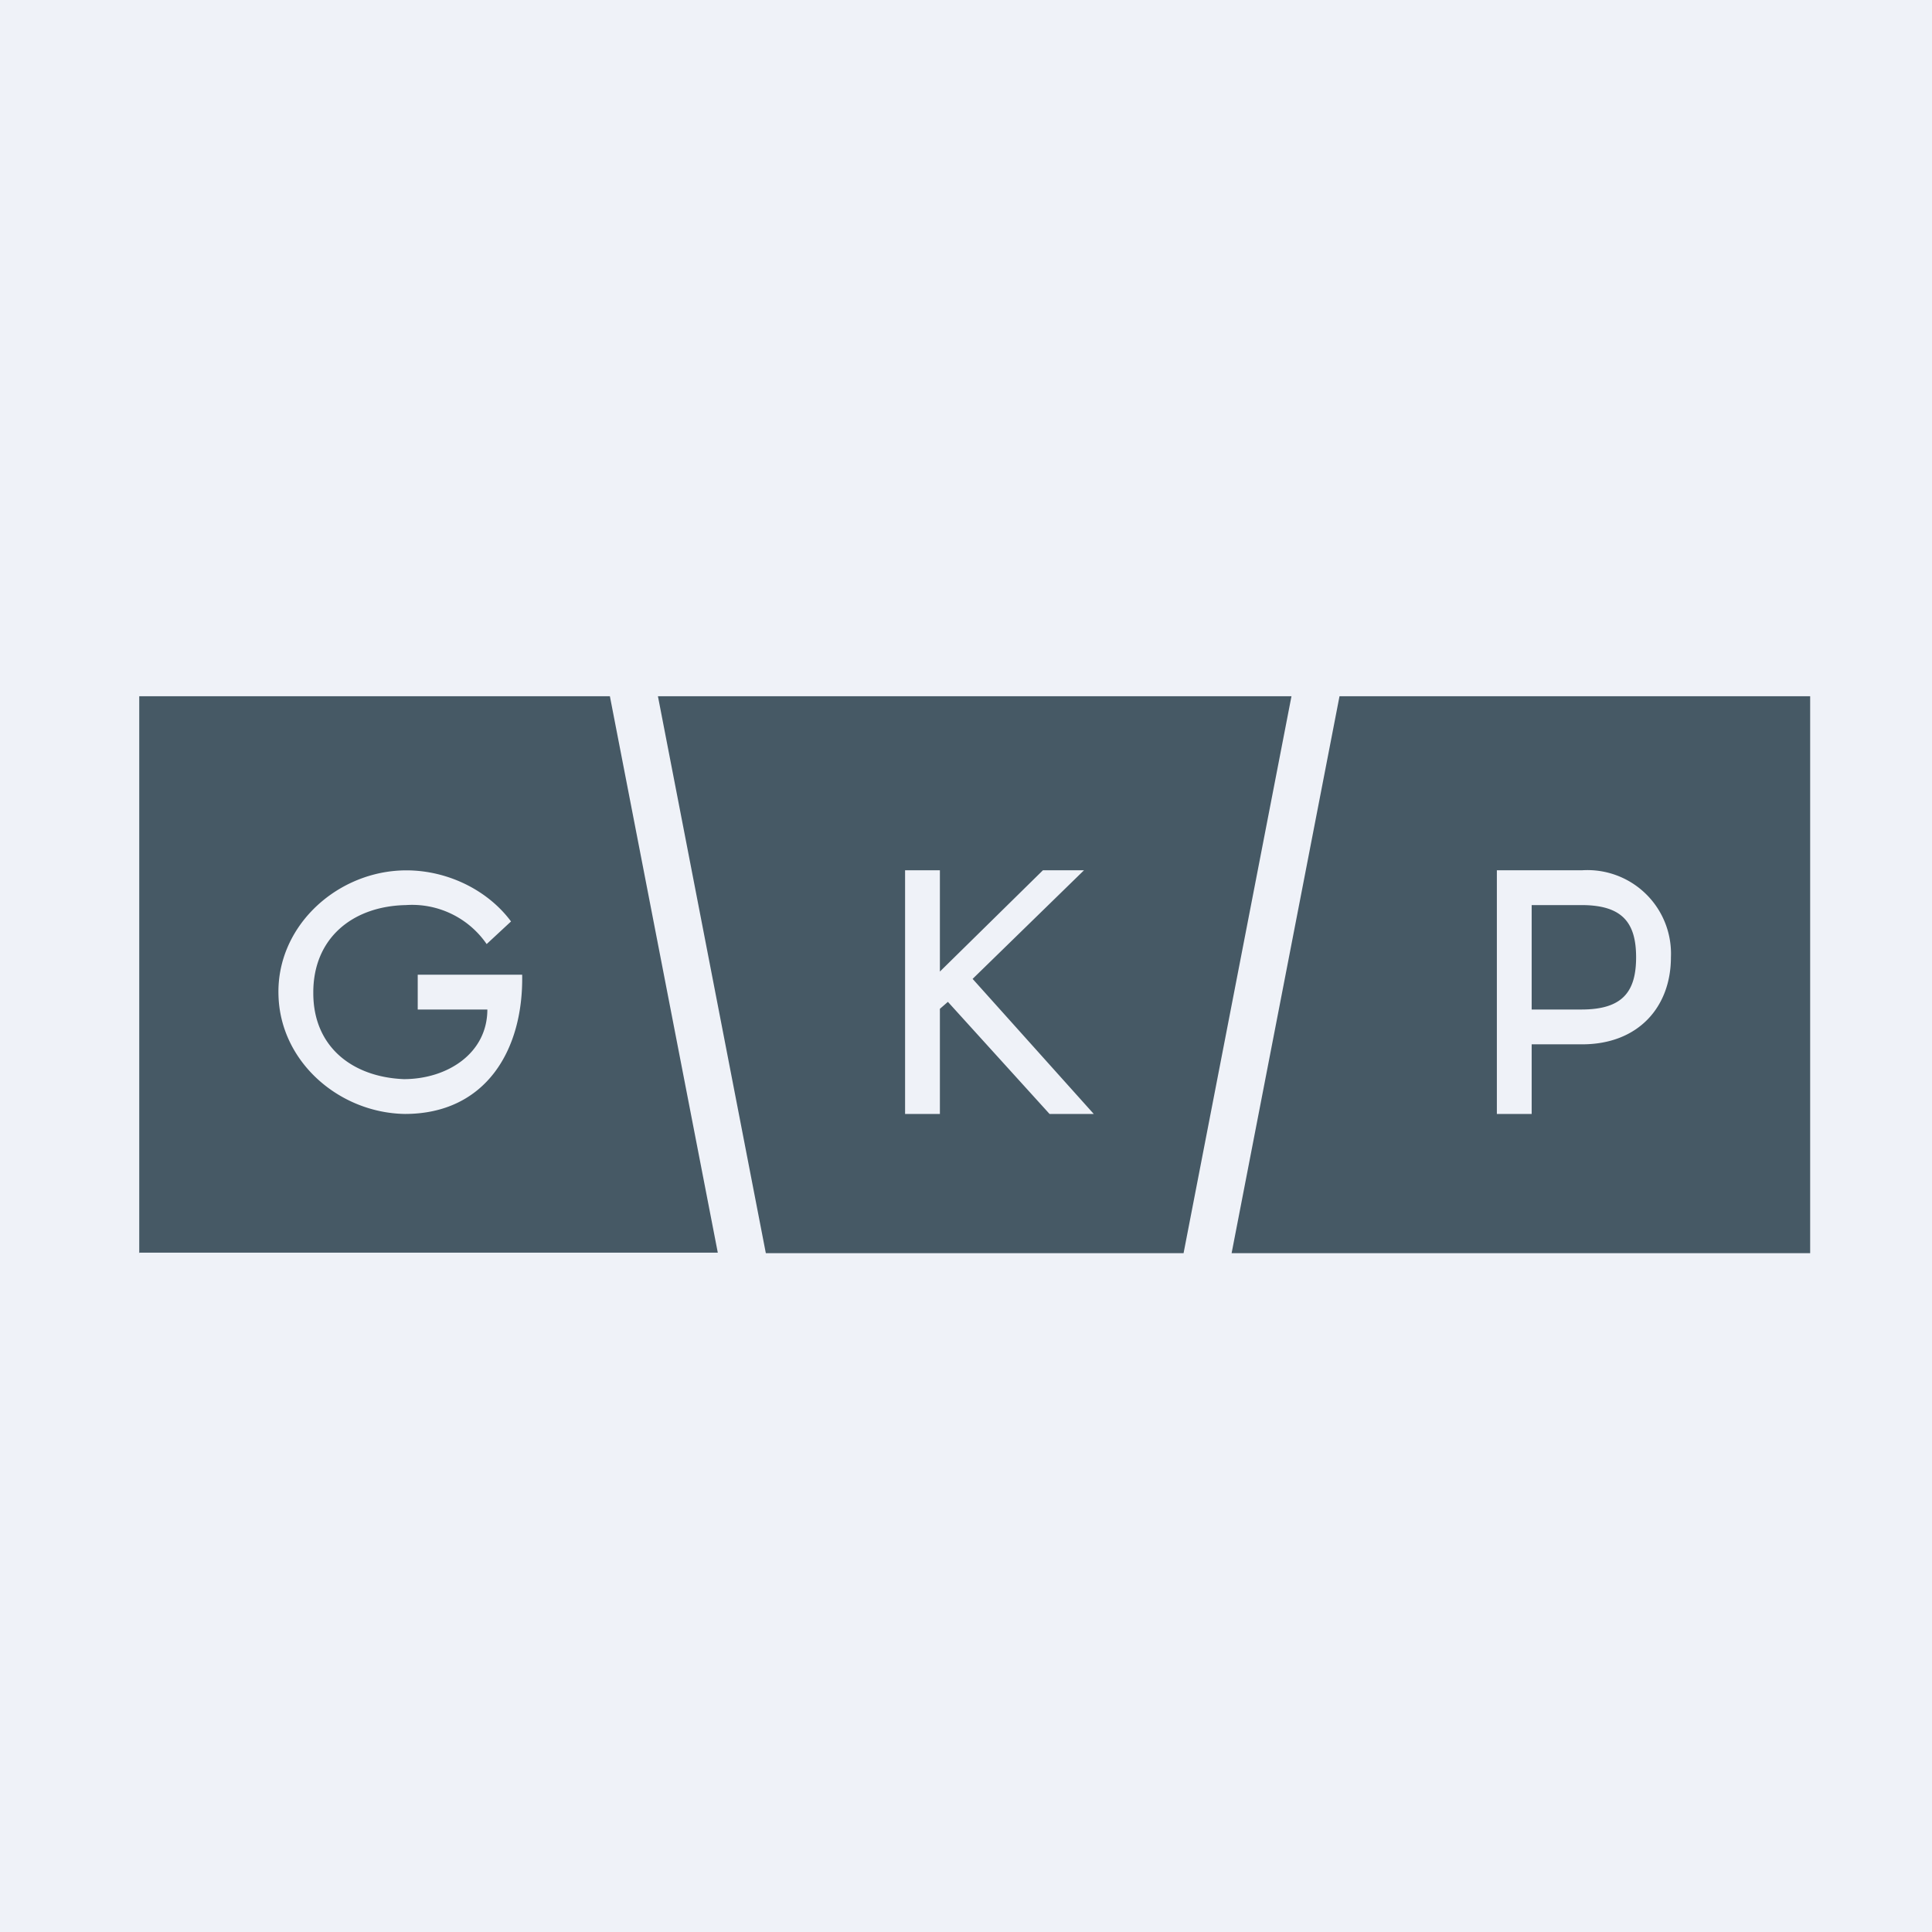 <?xml version="1.0" encoding="UTF-8"?>
<!-- generated by Finnhub -->
<svg viewBox="0 0 55.5 55.5" xmlns="http://www.w3.org/2000/svg">
<path d="M 0,0 H 55.5 V 55.5 H 0 Z" fill="rgb(239, 242, 248)"/>
<path d="M 3.99,35.985 H 20.62 L 17.52,20 H 4 V 36 Z M 22.01,36 H 34 L 37.1,20 H 18.9 L 22,36 Z M 52,36 H 35.38 L 38.48,20 H 52 V 36 Z M 31.14,25 H 29.96 L 27,27.91 V 25 H 26 V 32 H 27 V 28.98 L 27.23,28.78 L 30.15,32 H 31.42 L 27.94,28.12 L 31.14,25 Z M 11.63,32 C 13.95,32 15.04,30.17 15,28 H 12 V 29 H 14 C 14,30.26 12.85,31 11.6,31 C 10.12,30.94 9,30.07 9,28.53 C 8.99,26.95 10.13,26.03 11.66,26 A 2.6,2.6 0 0,1 13.98,27.12 L 14.68,26.47 C 13.96,25.5 12.69,24.93 11.44,25.01 C 9.57,25.13 7.94,26.67 8,28.59 C 8.05,30.51 9.75,31.97 11.63,32 Z M 45.45,25 A 2.4,2.4 0 0,1 48,27.5 C 48,28.92 47.07,30 45.45,30 H 44 V 32 H 43 V 25 H 45.45 Z M 44,29 H 45.43 C 46.6,29 47,28.5 47,27.5 S 46.6,26 45.43,26 H 44 V 29 Z" fill="rgb(70, 89, 101)" fill-rule="evenodd"/>
</svg>

